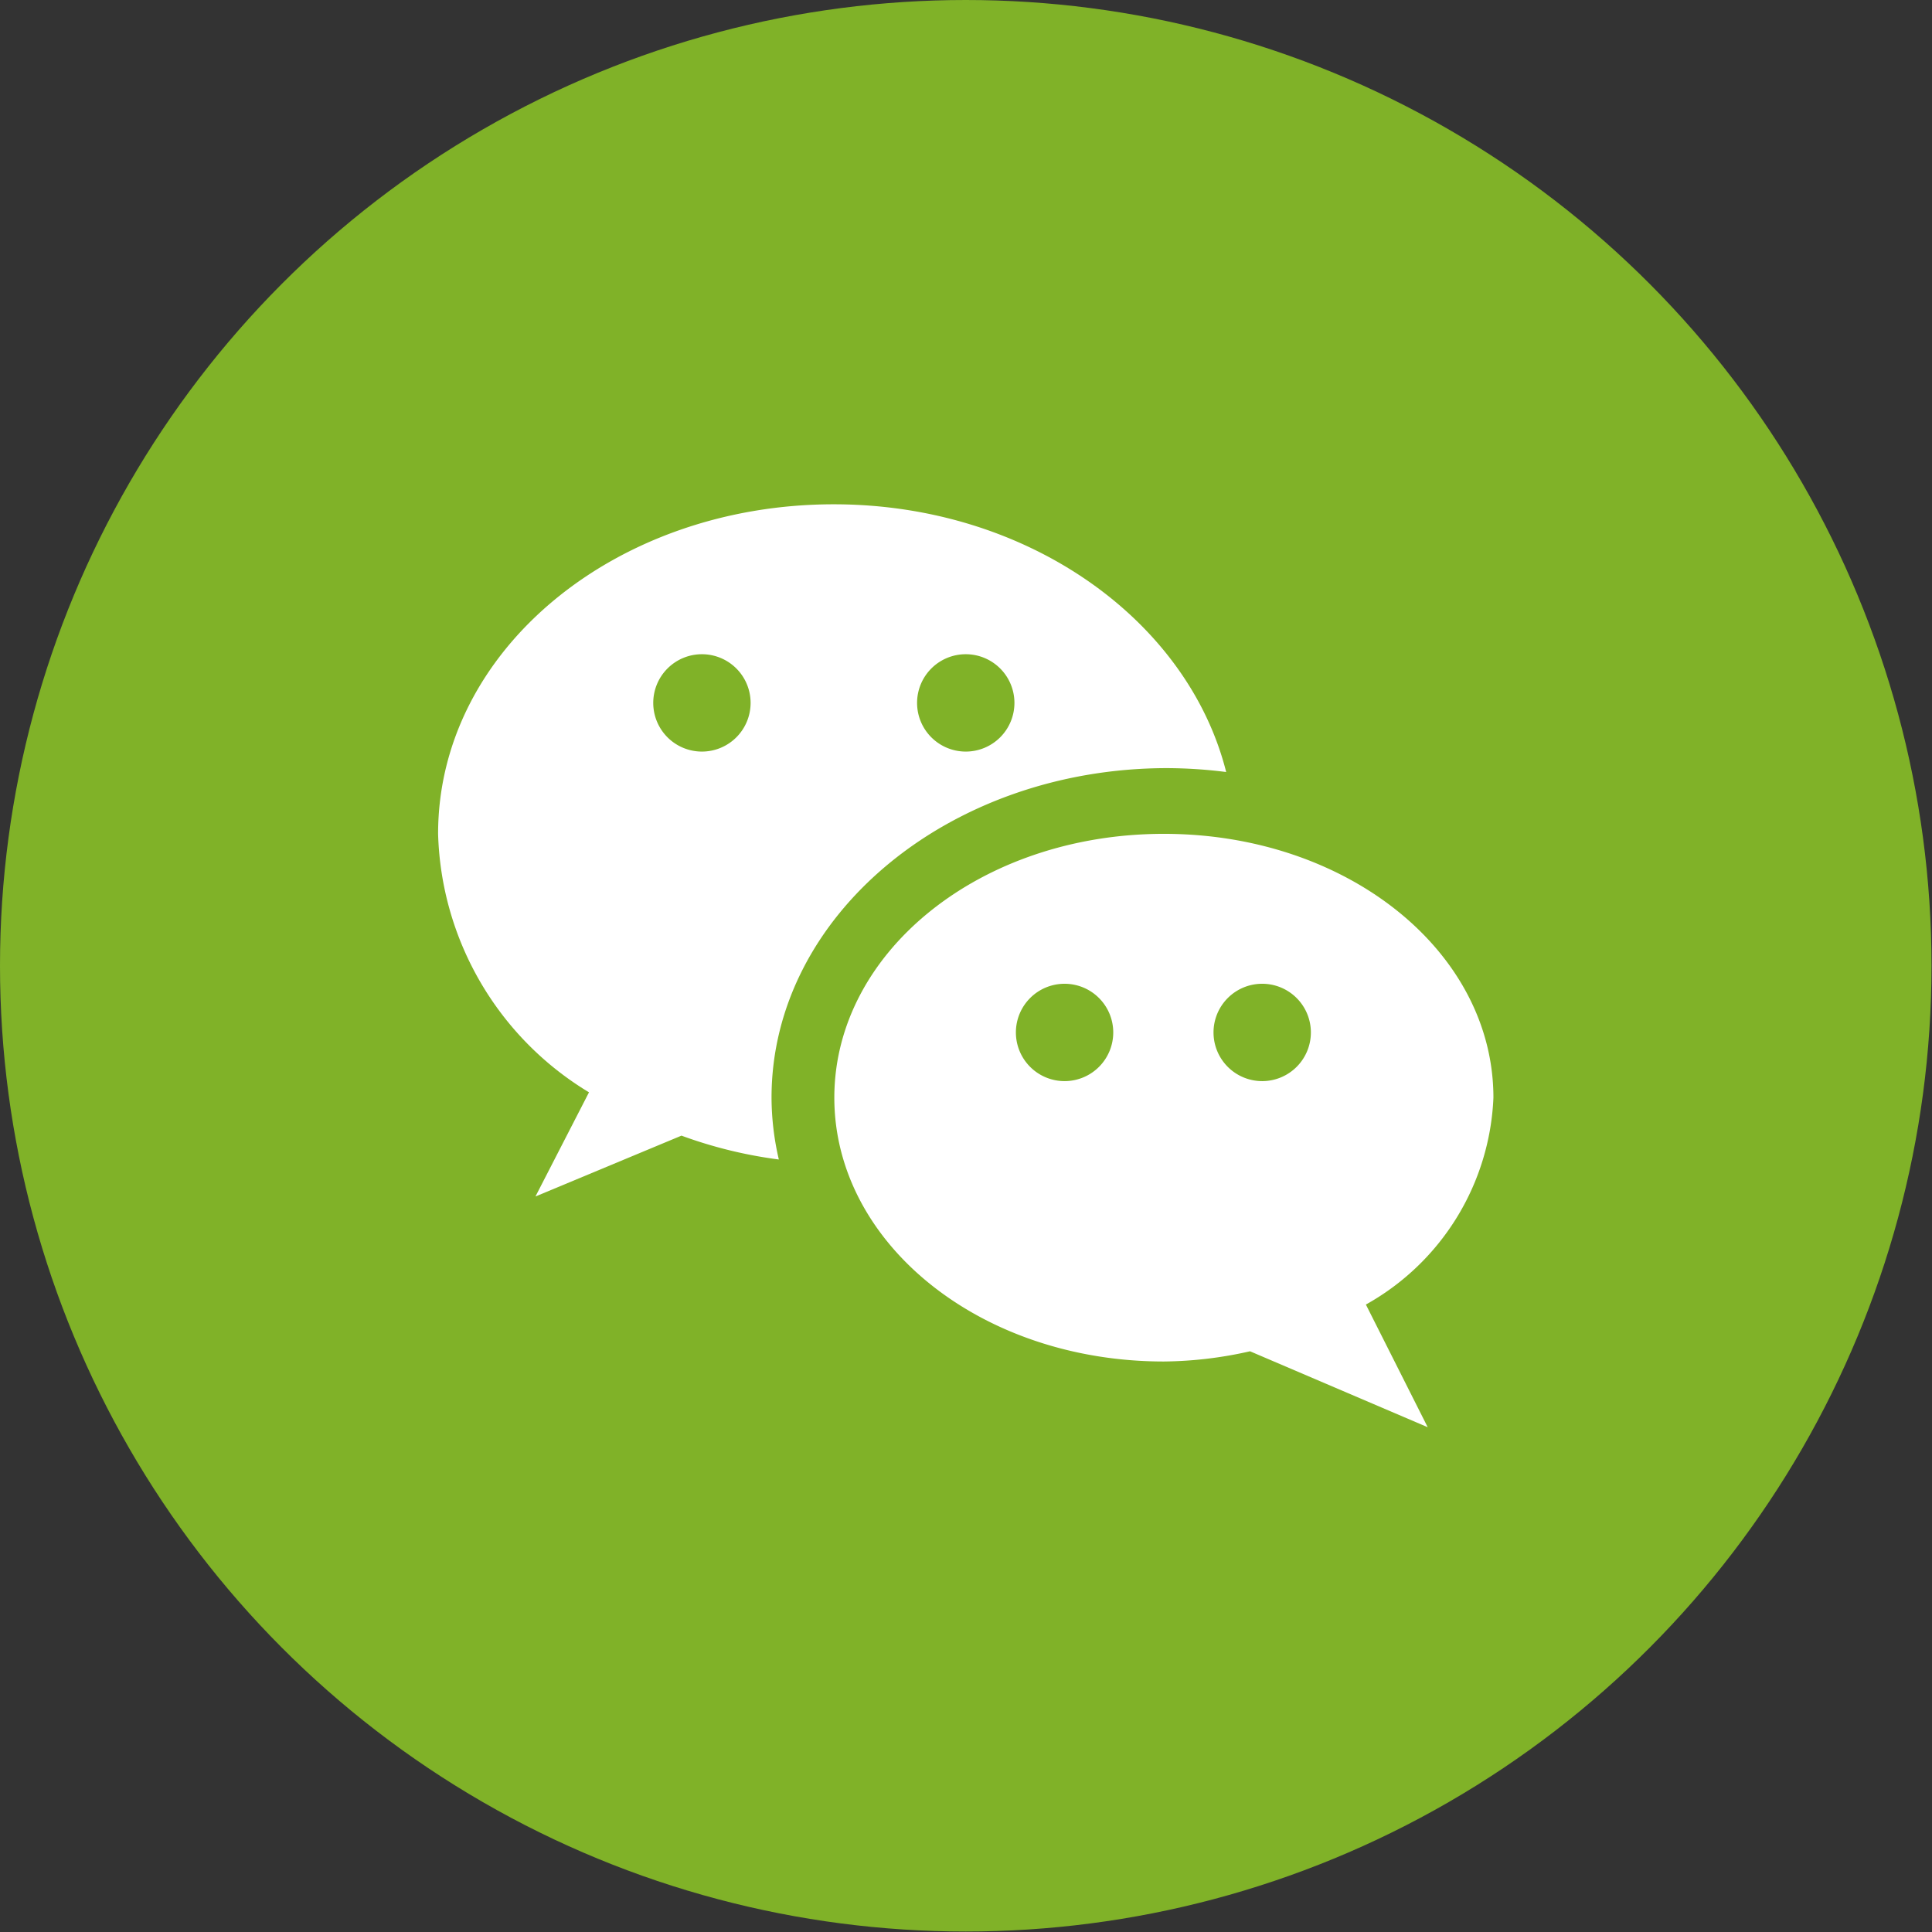 <svg id="Layer_1" data-name="Layer 1" xmlns="http://www.w3.org/2000/svg" viewBox="0 0 39.69 39.69"><rect x="0" y="0" width="39.69" height="39.69" fill="#333333" stroke="none"/><defs><style>.cls-1{fill:#80b228;}.cls-2{fill:#fff;}</style></defs><title>Untitled-2</title><circle class="cls-1" cx="19.84" cy="19.84" r="19.84"/><path class="cls-2" d="M17.13,10.36c-4.49,0-8.13,3-8.13,6.77a6.41,6.41,0,0,0,3.1,5.31L11,24.58,14,23.33a9.23,9.23,0,0,0,2,.49,5.67,5.67,0,0,1-.15-1.27c0-3.74,3.65-6.77,8.13-6.77a9.83,9.83,0,0,1,1.21.08C24.4,12.73,21.1,10.36,17.13,10.36Zm-2.71,5.08a1,1,0,1,1,1-1A1,1,0,0,1,14.42,15.44Zm5.42,0a1,1,0,1,1,1-1A1,1,0,0,1,19.84,15.44Z"/><path class="cls-2" d="M30.68,22.55c0-3-3-5.42-6.77-5.42s-6.77,2.43-6.77,5.42,3,5.42,6.77,5.42a8.28,8.28,0,0,0,1.77-.21l3.65,1.56L28.06,26.8A5.11,5.11,0,0,0,30.68,22.55Zm-8.81-.34a1,1,0,1,1,1-1A1,1,0,0,1,21.87,22.21Zm4.06,0a1,1,0,1,1,1-1A1,1,0,0,1,25.94,22.21Z"/></svg>